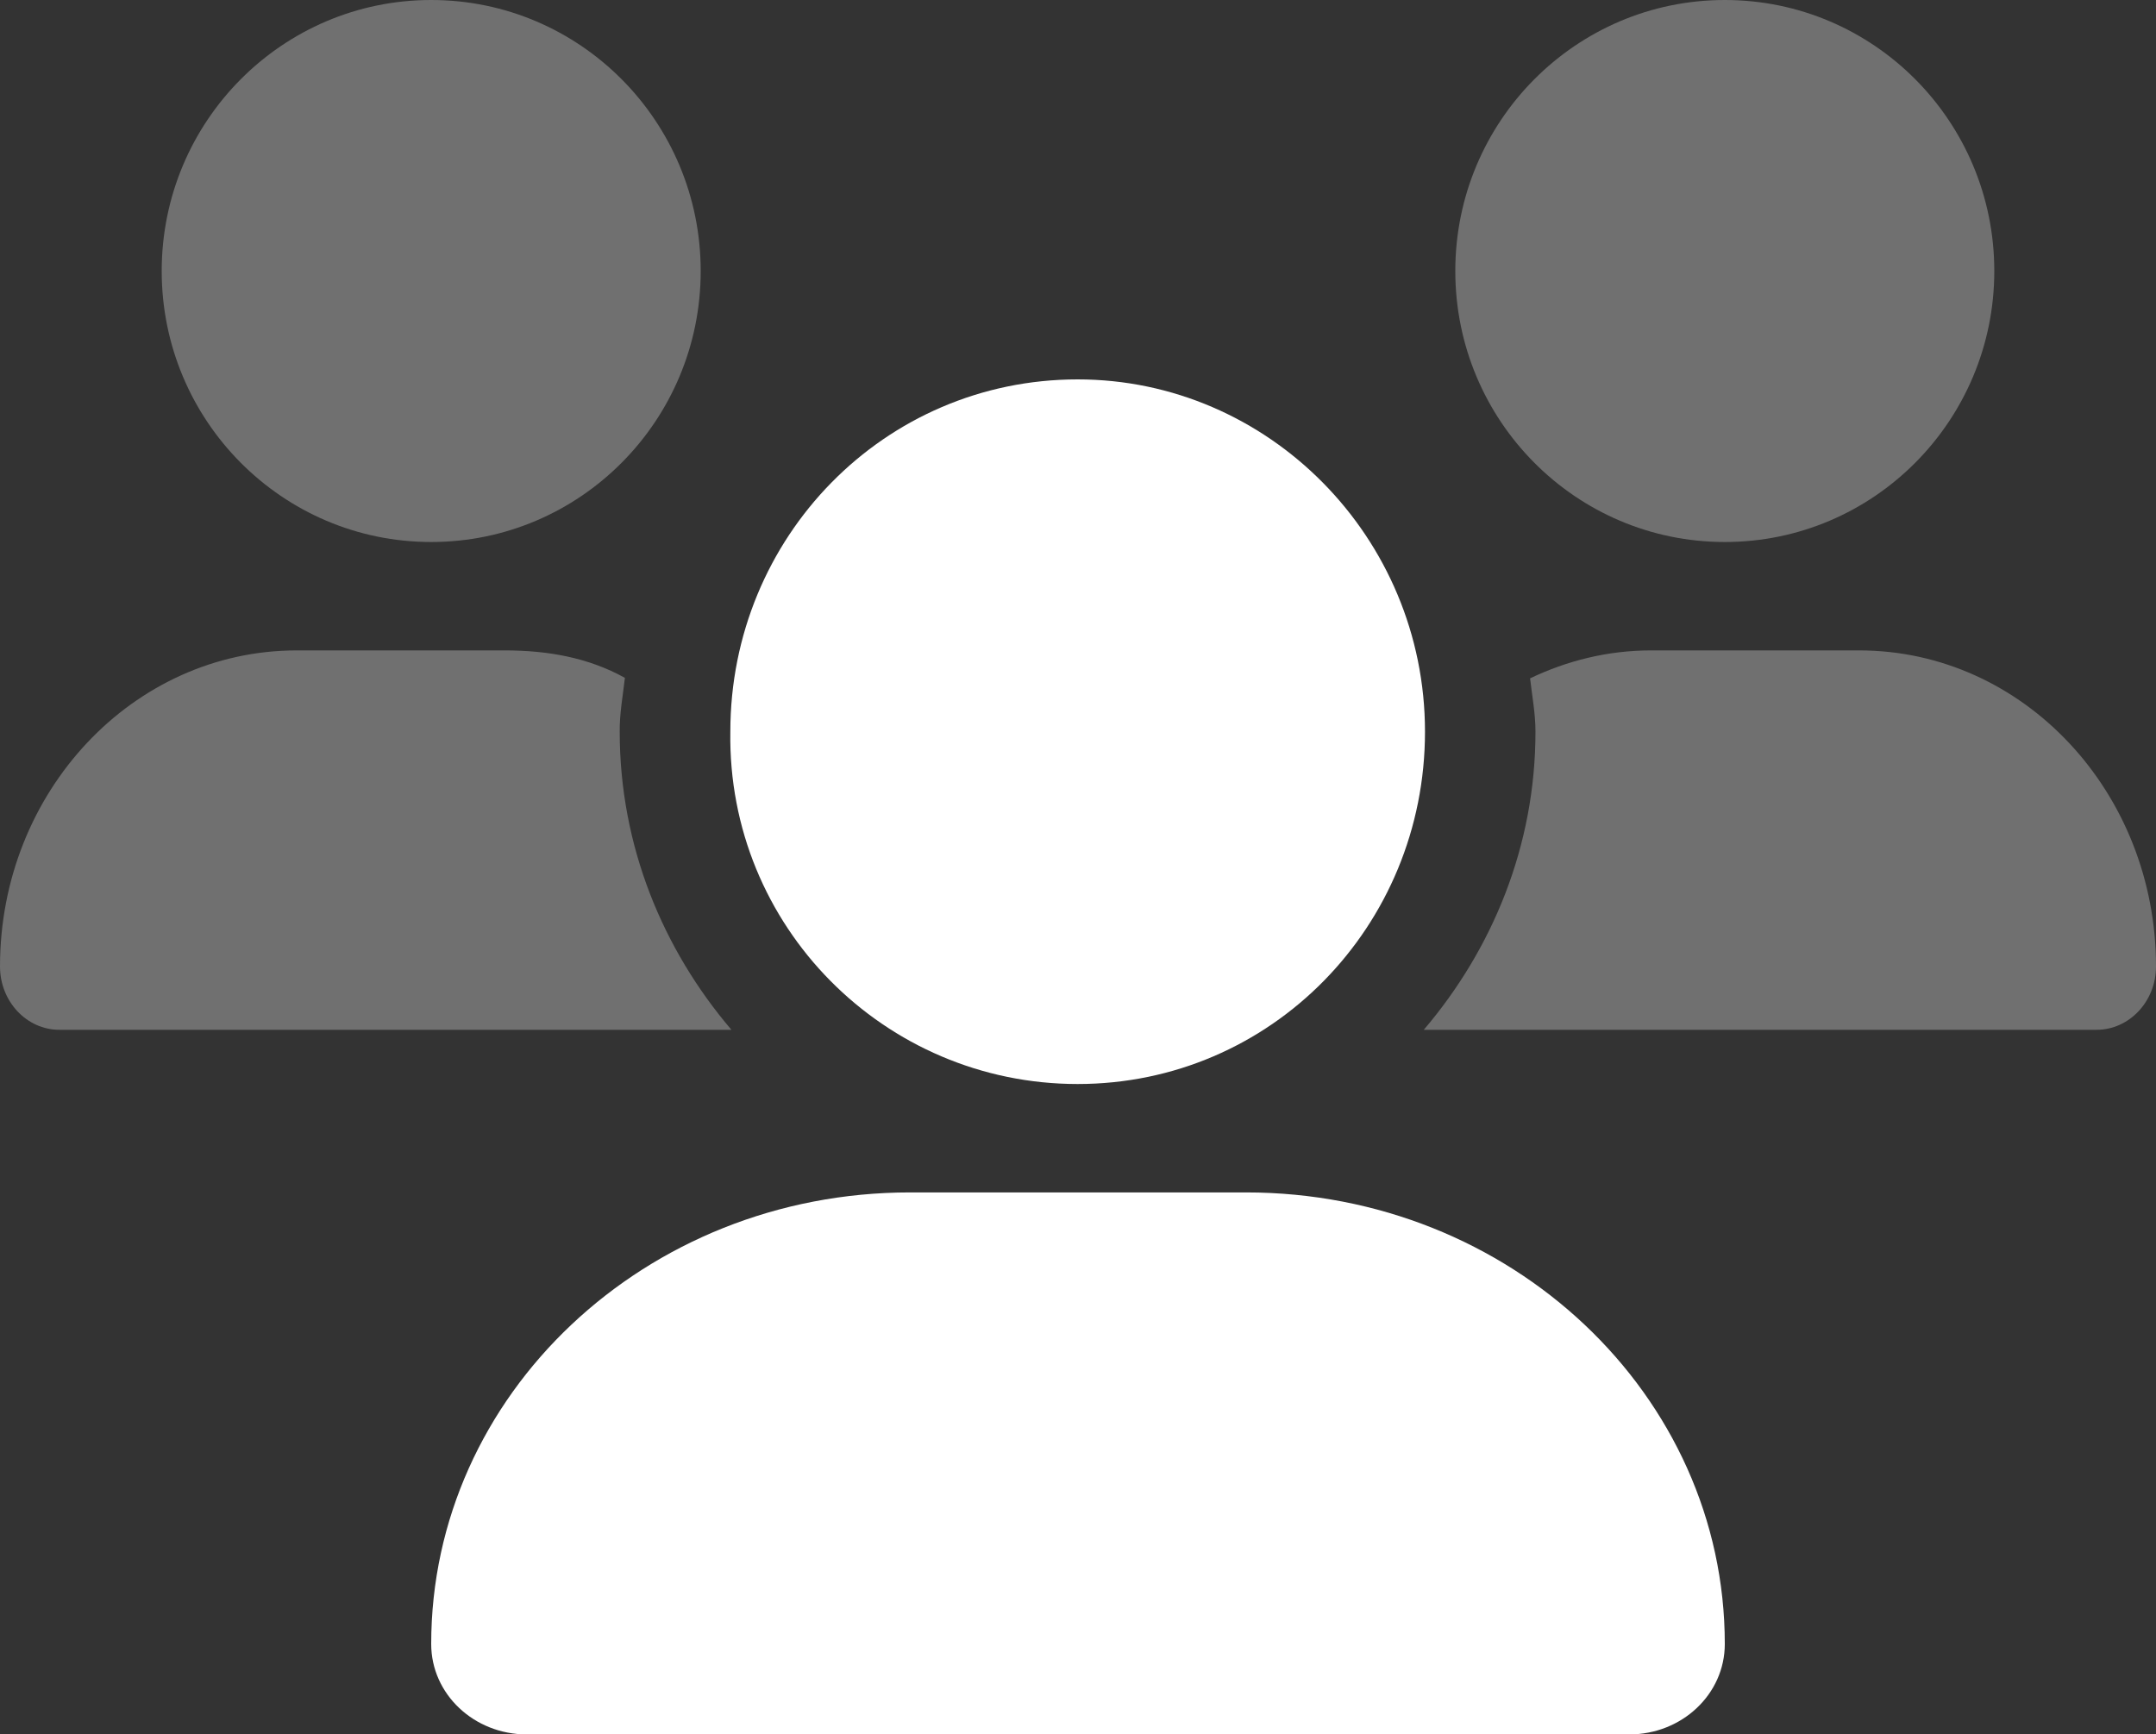 <?xml version="1.0" encoding="UTF-8"?>
<svg width="87px" height="70px" viewBox="0 0 87 70" version="1.1" xmlns="http://www.w3.org/2000/svg" xmlns:xlink="http://www.w3.org/1999/xlink">
    <rect x="0" y="0" width="87" height="70" fill="#333333" stroke="none"/>
    <title>BBF1071F-CB89-4422-A910-CF2F473B20F7</title>
    <g id="UI-desktop" stroke="none" stroke-width="1" fill="none" fill-rule="evenodd">
        <g id="Page-médiateur-/-afficher-plus" transform="translate(-177, -248)" fill="#FFFFFF" fill-rule="nonzero">
            <g id="avatar" transform="translate(135, 198)">
                <g id="users" transform="translate(42, 50)">
                    <path d="M43.486,43.75 C51.291,43.75 57.502,37.384 57.502,29.531 C57.502,21.678 51.175,15.312 43.486,15.312 C35.682,15.312 29.471,21.678 29.471,29.531 C29.349,37.379 35.684,43.75 43.486,43.75 Z M50.283,48.125 L36.717,48.125 C26.046,48.125 17.4,56.287 17.4,66.35 C17.4,68.373 19.126,70 21.261,70 L65.739,70 C67.874,70 69.6,68.373 69.6,66.35 C69.6,56.287 60.954,48.125 50.283,48.125 Z" id="Shape"></path>
                    <path d="M17.4,21.875 C23.406,21.875 28.275,16.978 28.275,10.938 C28.275,4.897 23.408,0 17.4,0 C11.394,0 6.525,4.897 6.525,10.938 C6.525,16.978 11.394,21.875 17.4,21.875 Z M69.6,21.875 C75.606,21.875 80.475,16.978 80.475,10.938 C80.475,4.897 75.608,0 69.6,0 C63.594,0 58.725,4.897 58.725,10.938 C58.725,16.978 63.592,21.875 69.6,21.875 Z M75.024,26.25 L66.618,26.25 C64.878,26.25 63.235,26.665 61.743,27.377 C61.824,28.096 61.96,28.793 61.96,29.531 C61.96,34.14 60.223,38.31 57.453,41.562 L84.599,41.562 C85.926,41.562 87,40.414 87,39.006 C87,31.965 81.644,26.25 75.024,26.25 Z M25.216,27.357 C23.735,26.537 22.103,26.25 20.377,26.25 L11.973,26.25 C5.361,26.25 0,31.965 0,39.006 C0,40.414 1.072,41.562 2.395,41.562 L29.515,41.562 C26.744,38.31 25.007,34.14 25.007,29.531 C24.999,28.793 25.135,28.082 25.216,27.357 Z" id="Shape" opacity="0.3"></path>
                </g>
            </g>
        </g>
    </g>
</svg>